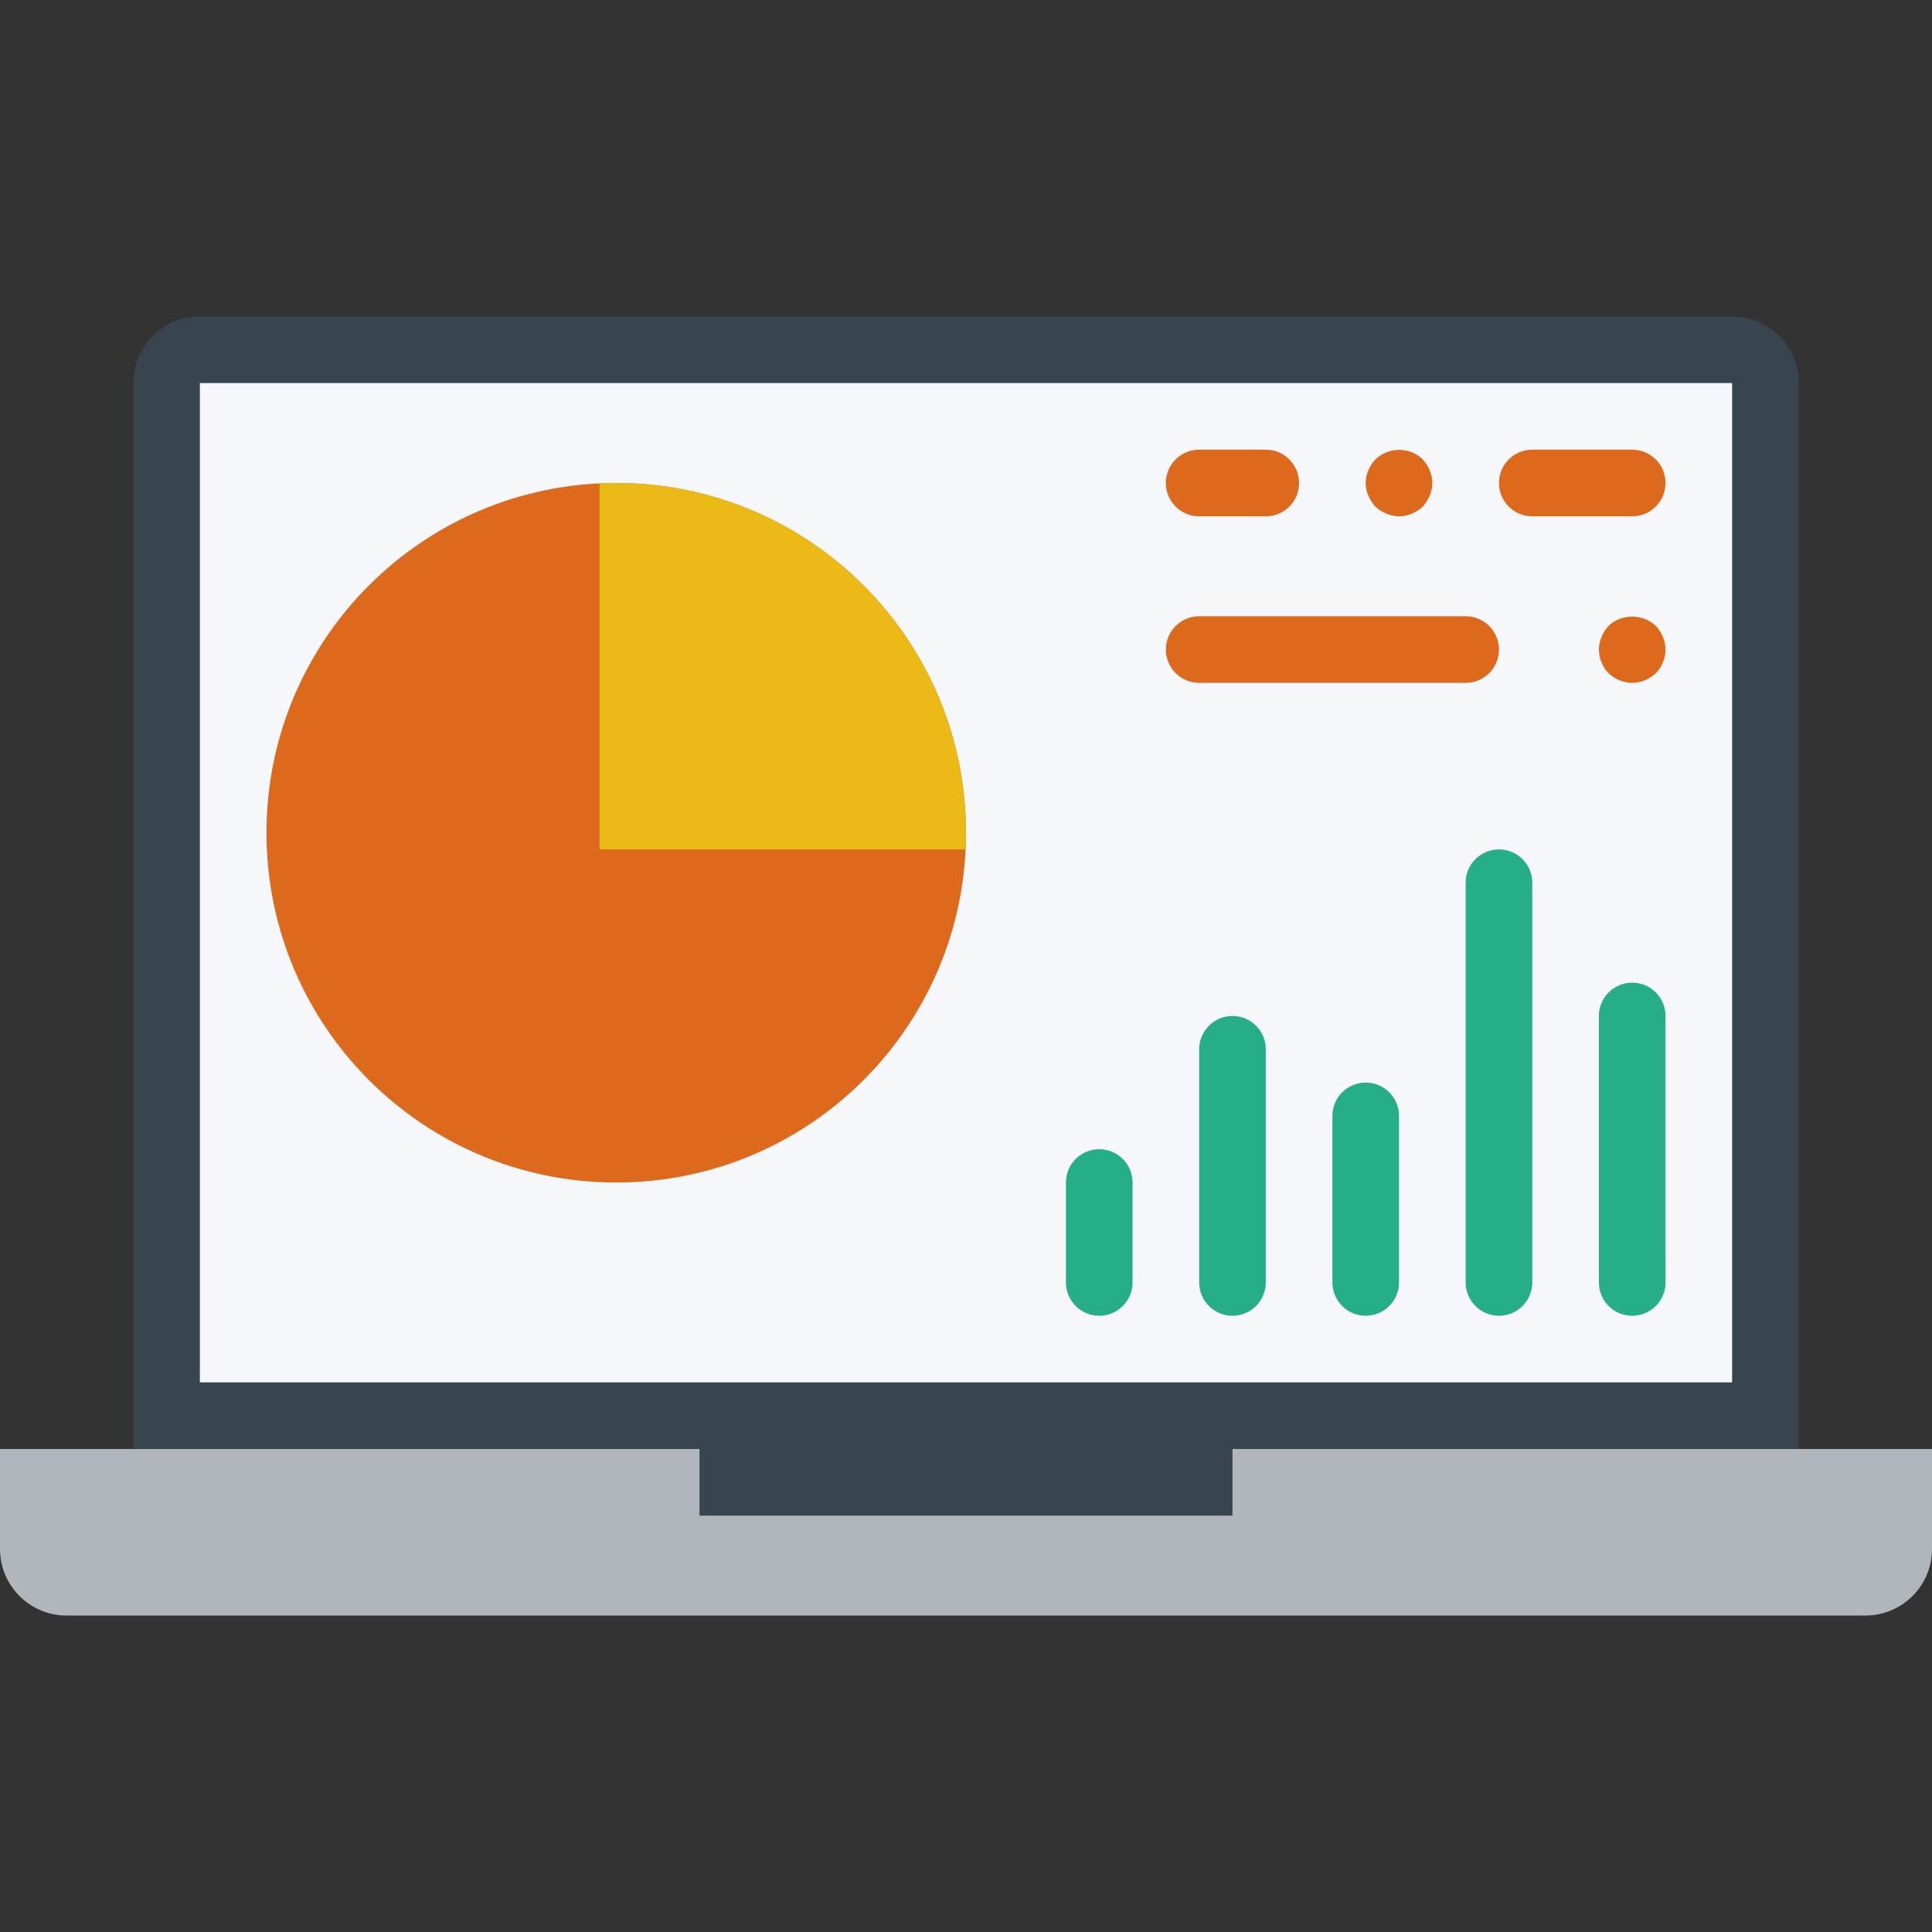 <?xml version="1.0" encoding="iso-8859-1"?>
<!-- Generator: Adobe Illustrator 19.0.0, SVG Export Plug-In . SVG Version: 6.00 Build 0)  -->
<svg version="1.1" id="Layer_1" xmlns="http://www.w3.org/2000/svg" xmlns:xlink="http://www.w3.org/1999/xlink" x="0px" y="0px"
	 viewBox="0 0 512 512" style="enable-background:new 0 0 512 512;" xml:space="preserve">
<rect x="0" y="0" width="512" height="512" fill="#333333" stroke="none"/>
<g>
	<path style="fill:#38454F;" d="M185.379,384v17.655h141.241V384H476.69V101.517c0-9.754-7.901-17.655-17.655-17.655H52.966
		c-9.754,0-17.655,7.901-17.655,17.655V384H185.379z"/>
	<path style="fill:#B0B6BB;" d="M326.621,384v17.655H185.379V384H0v26.483c0,9.754,7.901,17.655,17.655,17.655h476.69
		c9.754,0,17.655-7.901,17.655-17.655V384H326.621z"/>
	<polygon style="fill:#f5f7fa;" points="52.966,366.345 459.034,366.345 459.034,101.517 52.966,101.517 	"/>
	<g>
		<path style="fill:#25AE88;" d="M291.31,348.69c-4.882,0-8.828-3.955-8.828-8.828v-26.483c0-4.873,3.946-8.828,8.828-8.828
			c4.882,0,8.828,3.955,8.828,8.828v26.483C300.138,344.735,296.192,348.69,291.31,348.69"/>
		<path style="fill:#25AE88;" d="M326.621,348.69c-4.882,0-8.828-3.955-8.828-8.828v-61.793c0-4.873,3.946-8.828,8.828-8.828
			c4.882,0,8.828,3.955,8.828,8.828v61.793C335.448,344.735,331.502,348.69,326.621,348.69"/>
		<path style="fill:#25AE88;" d="M361.931,348.69c-4.882,0-8.828-3.955-8.828-8.828v-44.138c0-4.873,3.946-8.828,8.828-8.828
			c4.882,0,8.828,3.955,8.828,8.828v44.138C370.759,344.735,366.813,348.69,361.931,348.69"/>
		<path style="fill:#25AE88;" d="M397.241,348.69c-4.882,0-8.828-3.955-8.828-8.828V233.931c0-4.873,3.946-8.828,8.828-8.828
			c4.882,0,8.828,3.955,8.828,8.828v105.931C406.069,344.735,402.123,348.69,397.241,348.69"/>
		<path style="fill:#25AE88;" d="M432.552,348.69c-4.882,0-8.828-3.955-8.828-8.828v-70.621c0-4.873,3.946-8.828,8.828-8.828
			c4.882,0,8.828,3.955,8.828,8.828v70.621C441.379,344.735,437.433,348.69,432.552,348.69"/>
	</g>
	<path style="fill:#DD691D;" d="M256,220.69c0,51.191-41.498,92.69-92.69,92.69s-92.69-41.498-92.69-92.69S112.119,128,163.31,128
		S256,169.498,256,220.69"/>
	<path style="fill:#ECBA16;" d="M159.017,128.097c-0.044,0.044-0.071,0.079-0.124,0.124v96.556c0,0.185,0.15,0.327,0.327,0.327
		h96.556c0.044-0.044,0.079-0.071,0.124-0.124C258.363,170.399,213.598,125.634,159.017,128.097"/>
	<g>
		<path style="fill:#DD691D;" d="M388.414,180.966h-70.621c-4.882,0-8.828-3.955-8.828-8.828c0-4.873,3.946-8.828,8.828-8.828
			h70.621c4.882,0,8.828,3.955,8.828,8.828C397.241,177.011,393.295,180.966,388.414,180.966"/>
		<path style="fill:#DD691D;" d="M432.552,180.966c-2.295,0-4.599-0.971-6.268-2.56c-0.353-0.441-0.794-0.883-1.059-1.324
			c-0.353-0.53-0.618-1.059-0.794-1.589c-0.265-0.53-0.441-1.059-0.53-1.589c-0.088-0.618-0.177-1.236-0.177-1.766
			c0-1.148,0.265-2.295,0.706-3.354c0.441-1.059,1.059-2.03,1.854-2.913c3.266-3.266,9.181-3.266,12.535,0
			c0.794,0.883,1.412,1.766,1.854,2.913c0.441,1.059,0.706,2.207,0.706,3.354c0,2.383-0.971,4.59-2.56,6.268
			C437.142,179.994,434.847,180.966,432.552,180.966"/>
		<path style="fill:#DD691D;" d="M432.552,136.828h-26.483c-4.882,0-8.828-3.955-8.828-8.828c0-4.873,3.946-8.828,8.828-8.828
			h26.483c4.882,0,8.828,3.955,8.828,8.828C441.379,132.873,437.433,136.828,432.552,136.828"/>
		<path style="fill:#DD691D;" d="M335.448,136.828h-17.655c-4.882,0-8.828-3.955-8.828-8.828c0-4.873,3.946-8.828,8.828-8.828
			h17.655c4.882,0,8.828,3.955,8.828,8.828C344.276,132.873,340.33,136.828,335.448,136.828"/>
		<path style="fill:#DD691D;" d="M370.759,136.828c-1.148,0-2.295-0.265-3.354-0.706c-1.148-0.441-2.03-1.059-2.913-1.854
			c-0.794-0.883-1.412-1.854-1.854-2.913c-0.53-1.059-0.706-2.207-0.706-3.354c0-1.148,0.177-2.295,0.706-3.354
			c0.441-1.148,1.059-2.03,1.854-2.913c0.883-0.794,1.766-1.412,2.913-1.854c3.266-1.324,7.15-0.618,9.622,1.854
			c0.794,0.883,1.412,1.766,1.854,2.913c0.441,1.059,0.706,2.207,0.706,3.354c0,1.148-0.265,2.295-0.706,3.354
			c-0.441,1.059-1.059,2.03-1.854,2.913C375.349,135.857,373.054,136.828,370.759,136.828"/>
	</g>
</g>
<g>
</g>
<g>
</g>
<g>
</g>
<g>
</g>
<g>
</g>
<g>
</g>
<g>
</g>
<g>
</g>
<g>
</g>
<g>
</g>
<g>
</g>
<g>
</g>
<g>
</g>
<g>
</g>
<g>
</g>
</svg>
